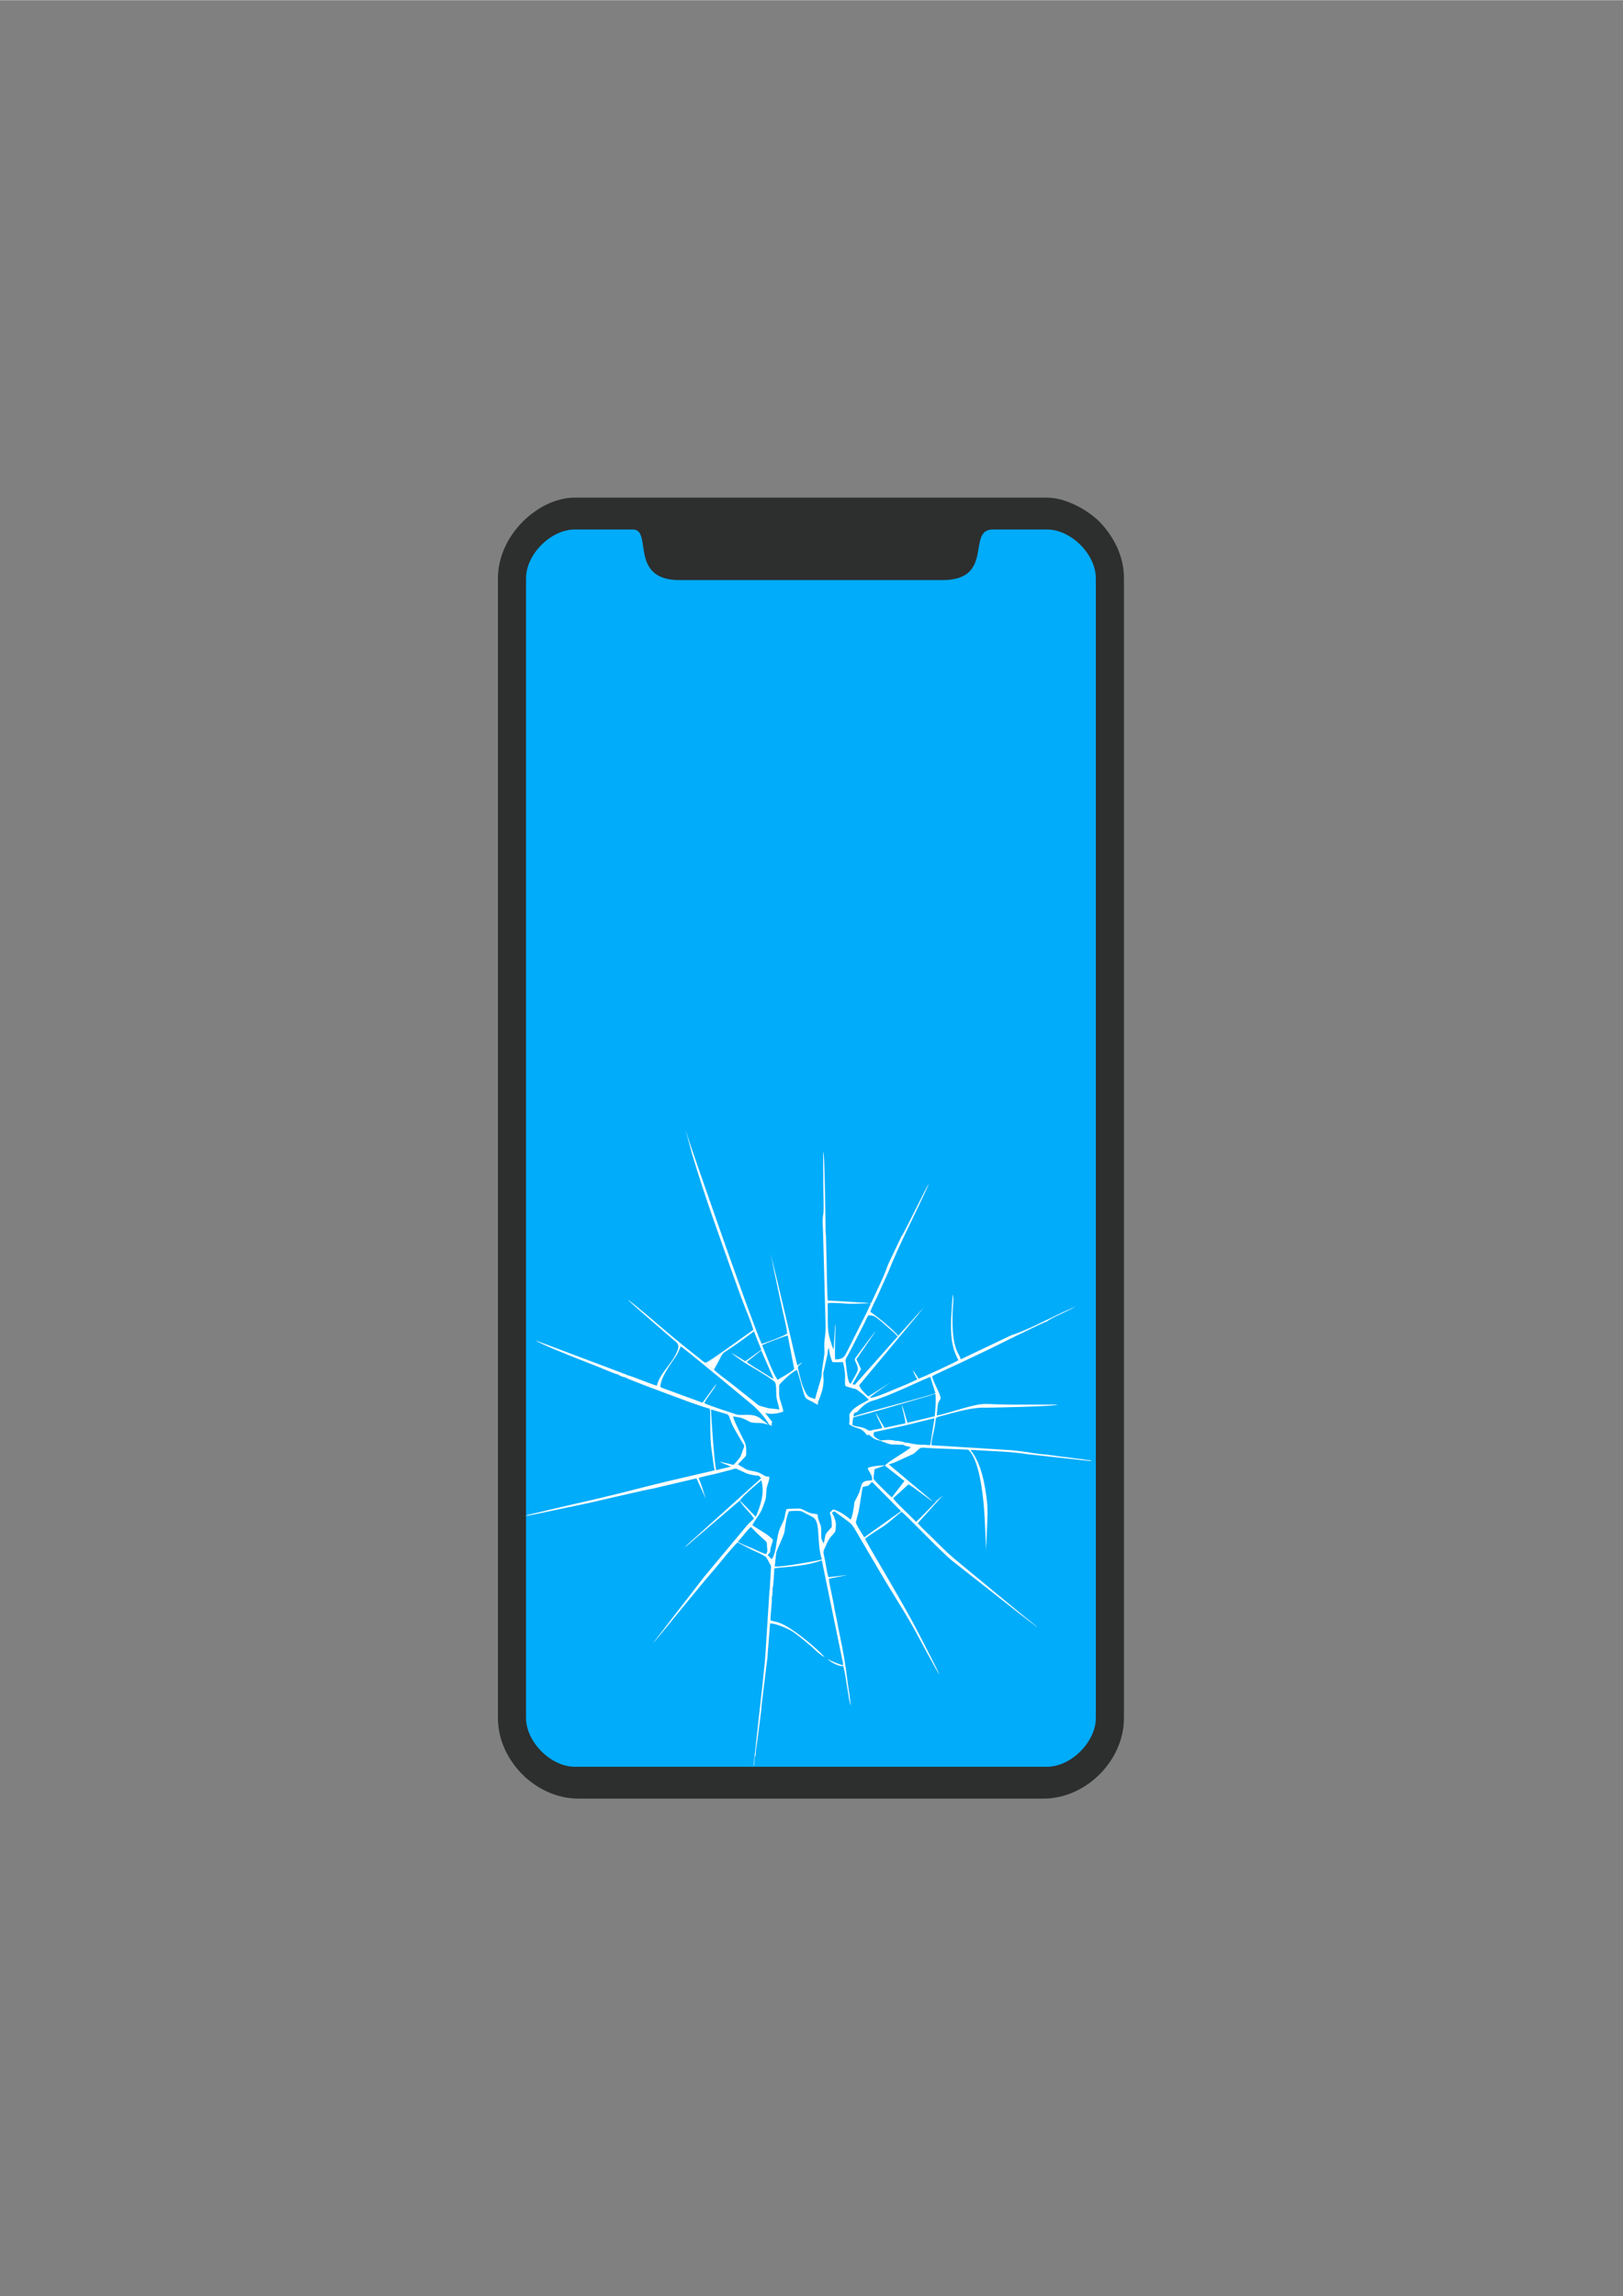<?xml version="1.0" encoding="UTF-8"?>
<!DOCTYPE svg PUBLIC "-//W3C//DTD SVG 1.1//EN" "http://www.w3.org/Graphics/SVG/1.1/DTD/svg11.dtd">
<!-- Creator: CorelDRAW 2021 (64-Bit) -->
<svg xmlns="http://www.w3.org/2000/svg" xml:space="preserve" width="2480px" height="3508px" version="1.1" style="shape-rendering:geometricPrecision; text-rendering:geometricPrecision; image-rendering:optimizeQuality; fill-rule:evenodd; clip-rule:evenodd"
viewBox="0 0 2480 3507.43"
 xmlns:xlink="http://www.w3.org/1999/xlink"
 xmlns:xodm="http://www.corel.com/coreldraw/odm/2003">
 <rect x="0" y="0" width="2480" height="3507.43" fill="#808080" stroke="none"/>
 <defs>
  <style type="text/css">
   <![CDATA[
    .fil0 {fill:none}
    .fil1 {fill:#2D2E2E}
    .fil2 {fill:#01ACFA}
    .fil3 {fill:#FEFEFE}
   ]]>
  </style>
 </defs>
 <g id="Layer_x0020_1">
  <rect class="fil0" x="-3997.07" y="-3737.45" width="2598.1" height="2598.1"/>
  <rect class="fil0" x="-8134.17" y="-1721.16" width="8118.03" height="8118.03"/>
  <g id="_2033781168016">
   <path class="fil1" d="M760.87 883.12l0 1741.31c0,65.09 58.06,123.15 123.16,123.15l710.26 0c65.1,0 123.15,-58.06 123.15,-123.15l0 -1741.31c0,-36.15 -17.59,-65.14 -35.69,-84.59 -15.5,-16.66 -50.99,-38.56 -81.73,-38.56l-721.73 0c-55.55,0 -117.42,57.08 -117.42,123.15z"/>
   <path class="fil2" d="M803.83 2624.43l0 -1741.31c0,-36.56 37.9,-74.46 74.46,-74.46l88.79 0c30.7,0 -6.96,77.33 71.6,77.33l400.96 0c81.25,0 36.67,-77.33 77.32,-77.33l83.06 0c36.56,0 74.46,37.9 74.46,74.46l0 1741.31c0,36.56 -37.9,74.46 -74.46,74.46l-721.73 0c-36.56,0 -74.46,-37.9 -74.46,-74.46z"/>
   <path class="fil3" d="M1147.58 2332.51c6.25,6.93 13.12,13.44 20.02,19.41 5.38,4.69 4.02,4.66 4.41,10.61 0.34,4.89 1.56,7.24 -1.62,11.5 -6.26,-1.83 -14.97,-6.3 -21.31,-9.05 -4.76,-2.03 -18.14,-7.17 -21.66,-9.9 5.08,-4.99 15.46,-19.41 20.16,-22.57l0 0 0 0 0 0zm-16.91 -40.39c3.39,-6.17 25.59,-24.99 32.57,-30.94 5.61,19.19 -0.87,38.17 -8.39,55.85l-24.18 -24.91zm-44.14 -139.03c0.16,0 0.41,0.03 0.54,0.06l12.09 3.64c13.91,4.3 13.49,2.52 15.96,9.61 3.31,9.69 4.4,11.64 9.62,20.68 2.8,4.79 5.53,9.53 8.38,14.42 4.94,8.49 4.89,5.7 2.18,12.98 -1.12,3.04 -3.24,9.91 -4.94,12.32 -1.63,2.25 -7.35,8.9 -9.55,10.9l-21.11 -4.96c4.69,3.21 11.7,4.6 16.86,7.64l-22.22 5.39c-2.51,-8.51 -7.96,-83.72 -7.81,-92.68l0 0zm119.12 155.5c4.13,-0.5 15.77,-1.36 19.63,0.19l17.34 9.13c11.92,7.88 4.54,37.37 13.26,64.31 -5.03,1.67 -63.72,12.28 -72.06,10.69l2.37 -21.7c2.18,-6.36 11.81,-26.41 12.48,-31.03 1.34,-9.19 2.9,-23.88 6.98,-31.59l0 0 0 0 0 0zm-104.35 -239.37c-0.76,2.7 -4.05,7.93 -5.45,10.91 -1.68,3.66 -3.22,8.74 -5.7,11.72l-10.83 -8.76 21.98 -13.87 0 0 0 0zm61.94 -6.31l18.79 43.1c-2.85,-0.61 -8.29,-4.6 -10.77,-6.14 -5.92,-3.68 -27.87,-16.89 -30.24,-19.49l22.22 -17.47 0 0 0 0zm19.54 46.89c5.2,3.84 1.85,17.96 4.47,28.72 1.11,4.57 3.08,10.21 3.49,14.73 -2.46,-0.89 -10.22,-1.37 -13.43,-1.7 -4.64,-0.45 -8.39,-2.07 -13.12,-3.18 -5.47,-1.28 -7.26,-3.46 -12.36,-7.66l-36.66 -29.05c-7.52,-5.86 -17.87,-13.18 -24.26,-19.36 2.98,-4.74 5.97,-10.9 8.84,-16.24 5.25,-9.8 3.28,-8.02 13.71,-14.77 13.29,-8.57 25.77,-18.15 38.58,-27.56l11.29 28.2 -24.15 17.28c-0.62,-0.16 -0.79,-0.22 -1.65,-0.61 -0.64,-0.31 -0.83,-0.45 -1.5,-0.84 -1.1,-0.64 -1.82,-1.18 -2.86,-1.84l-15.74 -9.49c4.6,4.57 20.18,15.19 25.82,18.45 12.54,7.34 27.28,15.94 39.53,24.93l0 0 0 0 0 -0.01zm-18.2 -54.99c2.68,-1.96 35.6,-14.35 39.12,-14.77l9.91 51.28c-6.7,6.06 -17.59,11.63 -25.47,16.4 -8.37,-12.15 -17.58,-38.81 -23.56,-52.91zm212.16 253.57l-56.18 40c-2.28,-3.38 -11.27,-18.18 -12.5,-21.5 -0.93,-2.46 3.18,-14.01 4.08,-18.23l5.94 -36.91c10.77,-3.66 5.25,1.11 14.49,-8.04l44.17 44.68 0 0 0 0zm-24.8 -69.78l30.01 23.68 -19.17 25.13c-5.61,-5.17 -24.57,-23.23 -28.07,-28.66l1.61 -14.45 15.62 -5.7 0 0 0 0zm-23.76 -247.81c1.07,0.2 1.49,0.34 2.6,0.81 -2.2,3.38 -3.93,8.02 -5.91,12.15l-29.27 58.23c-4.76,8.91 -5.61,14.8 -19.4,14.49 -0.89,-3.1 0.09,-34.95 0.17,-40.87 0.06,-4.04 0.59,-9.77 -0.2,-13.53l-2.36 39.52c-2.49,-4.77 -4.81,-13.2 -6.31,-18.5 -3.19,-11.32 -2.5,-23.62 -2.55,-35.13l-0.17 -16.38c0,-0.15 -0.05,-0.37 0.15,-0.57 0.16,-0.2 0.04,-0.36 0.13,-0.53 12.73,-0.75 20.88,0.7 31.49,1.01 4.83,0.14 10.95,0.06 15.84,-0.14l15.79 -0.56 0 0 0 0 0 0zm55.51 213l-4.02 3.1c2.68,1.87 8.74,2.65 12.17,4.02 -13.09,10.41 -26.99,16.52 -39.9,27.69 -2.31,-0.65 -23.62,1.23 -26.07,4.1 2.28,6.84 8.09,11.54 6.4,18.59 -2.1,0.29 -7.79,0.49 -9.45,1.04 -5.21,1.81 -5.8,3.94 -6.89,7.54 -1.9,6.48 -2.46,9.77 -6.23,16.81 -6.52,12.2 -3.09,5.61 -5.28,17 -1.19,6.19 -1.58,11.38 -4.62,17.66 -7.74,-6.58 -16.81,-13.08 -26.83,-15.6l-5.06 5c2.71,7.74 2.77,11.25 3.1,18.9 0.14,3.35 0.14,2.87 -2.18,5.45 -7,7.85 -7.56,7.56 -8.85,16.86l-1.34 5.89c-3.23,-6.09 -3.72,-6.42 -3.74,-11.97 -0.03,-3.53 0.02,-6.79 -0.03,-10.51 -0.08,-6.92 -6.31,-15.23 -5.29,-21.82 -3.86,-1.37 -7.99,-0.99 -12.1,-2.57 -14.09,-5.48 -9.77,-7.18 -23.65,-6.34 -3.82,0.23 -8.62,-0.2 -12.17,0.89 -0.81,3.52 -1.78,5.83 -2.2,9.52 -0.78,6.45 -4.55,12.76 -7.29,18.79 -3.49,7.76 -5.22,20.27 -6.45,28.87 -0.64,4.61 -3.3,15.38 -6.45,19.12l-6.36 -6.53c6.21,-5.27 3.18,-5.72 4.8,-11.28 1.09,-3.85 2.51,-7.48 3.46,-11.56 -7.49,-9.15 -22.34,-15.89 -31.44,-22.58 0.64,-2.91 9.16,-14.14 11.34,-18.04 4.13,-7.37 5.08,-11.17 7.65,-18.18 2.68,-7.37 1.7,-11.92 2.56,-19.03 0.74,-6.06 4.89,-13.21 4.11,-18.94 -2.65,-0.22 -4.22,0 -6.82,-1.3 -3.48,-1.86 -8.03,-4.84 -11.64,-5.81 -2.39,-0.64 -3.73,-0.67 -6.06,-1.31 -4.18,-1.18 -7.52,-0.77 -12.02,-3.55 -3.61,-2.26 -8.07,-4.41 -11.29,-6.87 2.66,-2.79 5.19,-5.47 7.82,-8.15 3.13,-3.22 4.95,-4.1 4.87,-8.12 -0.18,-6.4 0.79,-11.2 -2.64,-18.35 -3.1,-6.45 -17.53,-34.28 -17.33,-38.62 3.26,0.49 10.64,1.61 13.59,2.71 15.53,5.92 8.04,7.07 27.18,7.38 4.59,0.06 8.67,1.5 12.91,2.51 -2.96,-2.65 -7.59,-5.87 -11.35,-8.96 -12.07,-10 -30.02,-3.94 -37.75,-6.7 -10.84,-3.92 -38.95,-12.41 -48.5,-17.06 2.12,-7.01 16.14,-22.23 18.18,-29.62l-21.03 28.81 -48.88 -17.93c-3.94,-1.39 -12.93,-4.41 -15.69,-6.11 1,-15.31 14.32,-32.59 23.56,-46.42 4.1,-6.18 5.08,-9.61 7.67,-15.56 4.42,1.98 94.04,76.58 106.02,86.44 9.87,8.15 17.55,16.14 25.29,27.08 5.49,7.79 1.34,4.74 7.76,8.07 0.02,-1.48 -0.39,-2.15 -0.28,-3.3l1.09 -2.76 -10.95 -14.07c0.2,0.03 0.45,0.14 0.59,0.2l3.21 0.89c8.44,1.2 15.66,0.03 23.93,-3.04 0.36,-2.38 -3.91,-14.8 -4.86,-17.93 -2.01,-6.51 -1.31,-10.83 -1.34,-17.04 0,-3.32 -0.92,-4.99 2.06,-8.09 7.19,-7.45 15.7,-15.72 25.02,-20.71 3.54,10.03 6.37,21.66 9.41,32.25 4.61,15.99 3.71,9.85 19.24,19.6l3.49 1.58c0.16,-2.85 -0.42,-2.73 0.75,-5.69 5.14,-12.76 8.82,-23.06 7.6,-37.63 -0.65,-7.55 0.08,-5.32 1.28,-11.35l4.68 -21.29c0.79,-3.6 0.4,-7.77 2.26,-11.09 0.87,6.47 2.49,15.25 5.48,21.66 2.27,0.74 12.56,0.18 16.06,0.26 1.28,2.99 3.15,15.3 3.29,18.4 0.22,5.47 -0.48,12.7 0.29,17.81 2.19,1.36 6.53,2.23 9.32,3.21 3.98,1.4 6.03,0.78 9.41,3.33 6.55,4.91 11.16,8.23 17.3,14.76 -6.36,3.53 -21.13,10.83 -25.35,16.28 -2.59,3.32 -4.32,4.5 -4.3,7.73 0.09,6.98 0.53,6.67 -0.34,13.52 13.49,8.79 16.53,2.64 27.2,16.52 3.71,0.22 1.39,-1.98 5.34,1.21 8,6.39 5.77,4.38 16.07,7.84 6.76,2.27 14.44,6.25 21.59,5.28l-1.03 -2.3 2.37 -3.3c-9.89,-1.72 -10.06,-1.66 -20.6,-0.91 -3.61,0.25 -2.05,0.91 -5.11,-0.81 -7.77,-4.35 -9.94,-5.7 -7.85,-11.61l46.1 -9.95c7.67,-1.67 15.38,-3.7 23.02,-5.61l23.26 -5.75 -6.37 40.82c-4.23,1.04 -5.18,-0.49 -10.07,-0.22 -12.68,0.69 -24.77,-3.77 -27.81,-3.15l0 0 0 0 0 0zm-79.57 -38.7c33.22,-8.59 61.65,-17.23 94.09,-26.69 9.71,-2.82 22.5,-6.16 30.81,-9.43 1.94,4.49 -0.05,31.77 -0.91,34.5l-41.46 9.86c-4.05,-12.15 -3.91,-15.05 -8.66,-27.81 0.61,7.8 5.42,21.36 5.48,28.7l-31.98 6.83 -13.73 -23.86c1.84,4.5 2.4,7.6 5.11,12.17 1.26,2.13 4.83,9.72 5.27,11.94 -3.62,1.41 -8.17,1.8 -12.19,2.55 -6.03,1.15 -6.28,3.13 -11.51,-0.28 -7.56,-4.94 -15.74,-3.31 -22.08,-6.98 0.87,-4.28 0.06,-7.51 1.76,-11.5l0 0 0 0 0 0zm22.92 -155.93c4.24,-0.03 8.01,0.37 12.23,3.67 3.97,3.09 7.28,5.57 11.08,8.98 6.38,5.7 15.91,13.59 21.4,19.65l-65.64 73.93c-1.91,-0.75 -1.82,-0.67 -3.58,-0.92l13.2 -23.03 -7.11 -15.21 29.89 -43.34c-3.71,3.52 -24.53,32.36 -29.79,39.15 -3.98,5.16 -2.78,4.83 -0.05,11.05 4.52,10.25 1.93,10.56 -6.61,26.75 -2.77,5.27 -2.33,3.58 -3.27,3.35 -3.3,-1.16 -5.59,-23.6 -5.89,-27.5 -0.54,-6.62 -2.3,-7.09 1.45,-13.43 2.57,-4.38 4.38,-8.12 6.75,-12.54l19.33 -37.76c1.81,-3.42 4.2,-9.73 6.61,-12.79l0 -0.01 0 0 0 0zm-21.58 148.98c4.39,-1.23 2.79,0.19 6.9,-4.03 1.79,-1.83 3.9,-4.15 5.89,-5.86 4.55,-3.87 9.9,-7.17 15.09,-8.57 25.03,-6.75 80.39,-34.22 88.29,-36.27l7.71 24.69c-7.76,4.1 -108.8,29.31 -124.8,35.7 -0.37,-2.46 -0.39,-2.34 0.92,-5.66l0 0zm71.98 -269.5l-18.96 39.78c-2.18,4.61 -3.32,8.34 -5.02,12.82 -4.67,12.09 -11.98,26.63 -17.65,39.14 -1.1,2.4 -1.93,4.1 -2.91,6.34 -1.72,4.01 -1.03,3.74 -4.72,4.07 -3.95,-1.09 -11.52,-1.19 -16.01,-1.39l-23.93 -1.57c-2.6,-0.08 -5.36,-0.25 -7.83,-0.45l-15.51 -0.71c-1.04,-4.62 -1.54,-51.21 -1.77,-57.35l-1.06 -42.75c-0.32,-3.44 -0.58,-3.97 -0.58,-6.92 0.06,-12.99 -1.51,-117.04 -3.27,-120.39 -0.89,12.76 0.03,33.34 -0.19,47.24 -0.14,9.07 1.11,42.44 0.11,47.35 -1.46,7.09 -1.31,16.31 -0.62,23.5l3.91 143.15c0.53,23.01 -1.9,21.6 -1.9,35.45 0,4.11 0.4,8.02 0.23,12.14l-3.46 23.05c-1.93,15.06 1.03,5.13 -4.19,22.97 -1.17,3.96 -2.2,7.68 -3.43,11.5 -1.26,3.88 -2.1,7.93 -3.25,11.5 -5.18,-2.59 -9.55,-1 -13.84,-8.96 -6.79,-12.57 -8.62,-23.42 -11.87,-36.26 -1.7,-6.7 2.48,-5.62 6.28,-11.01l-7.34 4.89c-1.75,-3.96 -8.65,-35.43 -10.41,-42.6 -3.55,-14.6 -6.7,-28.82 -10.25,-43.25 -1.81,-7.34 -19.01,-81.18 -20.99,-85.7 2.34,7.48 4.57,21.13 6.44,30.23l13.27 61.55c1.84,8.91 5.64,22.72 6.16,31.17 -6.53,4.3 -31.37,13.45 -38.97,15.68 -9.1,-19.26 -52.93,-143.07 -60.1,-163.79 -9.47,-27.25 -19.35,-54.61 -28.74,-82.06 -9.16,-26.88 -19.79,-55.83 -27.6,-81.44l9.98 37c20.56,68.62 41.27,124.38 65.11,191.69 4.61,12.98 9.3,25.66 14.19,38.62 4.24,11.24 11.42,27.6 14.32,38.55 -9.41,6.44 -68.01,49.55 -72.84,50.08 -2.21,0 -5.93,-3.74 -7.67,-5.11 -2.6,-2.01 -4.94,-3.93 -7.44,-5.89 -5.05,-4.02 -9.79,-7.62 -14.85,-11.72 -9.88,-8.02 -19.65,-16.14 -29.54,-24.4 -8.62,-7.18 -54.88,-47.21 -59.29,-48.98 5.58,6.26 57.43,50.57 68.4,60.2 5.94,5.16 11.3,6.84 7.31,17.56 -7.43,19.82 -26.66,33.61 -31.41,53.46 -4.04,-0.25 -39.36,-14.96 -43.77,-15.58l-4.77 2.96c4.37,2.85 58.79,23.1 64.48,25.19 21.72,7.97 43.53,16.52 64.97,22.81 0.81,3.06 0.59,18.75 0.67,23.12 0.39,20.41 -0.19,25.54 2.99,46.76 1.09,7.43 2.01,17.28 3.68,24.17l-72.56 16.9c-24.26,5.78 -48.22,12.06 -72.4,18.12 -24.13,6.03 -47.87,11.58 -72.24,17.03 -11.87,2.68 -23.88,5.63 -36.1,8.42 -6.26,1.44 -12.09,2.93 -18.04,4.3 -5.24,1.24 -13.85,2.83 -18.06,4.72 5.41,-0.11 17.53,-3.04 23.76,-4.23l72.97 -15.28c9.61,-2.23 95.71,-22.23 97.11,-21.81l67.85 -15.96 14.7 32.27c-0.97,-1.56 -7.67,-25.02 -11.58,-32.77 6.87,-2.52 18.11,-4.44 25.46,-6.32 8.44,-2.11 16.42,-4.13 24.71,-6.39 7.63,-2.06 5.3,-2.51 12,0.5 14.22,6.34 9.36,5.19 22.84,8.07 5.39,1.15 6.23,-1.28 10.61,4.44l-112.82 101.63c-2.34,2.17 -3.2,4.07 -6.75,5.3 3.18,-0.17 17.7,-13.71 21.75,-17.13l65.13 -55.61c6.34,11.17 15.38,17.18 21.72,27.48 -4.25,4.22 -7.54,6.76 -11.28,11.3l-64.97 77.9 -78.18 101.16c3.1,-2.52 41.94,-50.23 47.61,-57.27l32.06 -38.78c5.52,-6.52 10.91,-12.75 16.49,-19.31 10.17,-12.01 22.51,-28.06 33.17,-38.65l22.23 11.51c5.19,2.39 19.74,8.54 22,11.8 0.72,1.07 6.86,12.35 7.06,13.16l-2.05 35.57c1.47,0.2 0.03,0.58 2.49,-0.73 0.56,-0.31 1.29,-0.89 1.84,-1.26 1.37,-1.78 2.63,-28.5 2.57,-30.09 4.2,-1.31 13.71,-1.71 18.46,-2.16 17.59,-1.69 36.9,-3.97 54.22,-10.27l28.98 140.74c0.61,3.24 1.25,6.31 1.98,9.77 0.56,2.66 1.97,7.13 1.28,9.69 -4.38,-0.87 -19.49,-6.81 -23.7,-9.86 2.12,3.25 16.39,12.21 24.02,11.05 3.87,10.09 7.62,49.51 11.55,60.65 -0.56,-10.73 -3.24,-24.48 -4.75,-36.47 -3.45,-27.9 -6.33,-45.43 -12.31,-73.03 -1.76,-8.07 -5.7,-31.57 -7.54,-36.99 0.29,-1.98 -3.71,-20.52 -4.43,-23.9 -0.89,-4.29 -4.53,-20.6 -4.22,-23.67l28.98 -5.76 -29.65 3.47c-2.23,-6.45 -3.94,-18.96 -5.41,-26.21 -3.3,-16.34 -3.45,-10.23 2.41,-24.29 6.15,-14.77 13.47,-15.09 13.81,-22.43 0.19,-4.15 1.31,-7.5 -0.2,-12.64 -1.82,-6.2 -1.74,-6.88 -5.4,-12.91 4.7,-2.86 3.3,-2.56 7.72,0.7 28.16,20.92 19.12,10.89 40.39,46.71 13.29,22.35 26.27,44.96 39.79,67.23 13.57,22.34 27.59,44.09 40,66.93 6.98,12.87 30.55,57.15 36.44,66.02 -1.31,-4.52 -21.88,-43.85 -25.83,-51.7 -19.04,-37.75 -36.82,-67.59 -57.87,-104.03 -9.83,-17 -20.83,-34.61 -29.93,-51.96 5.08,-5 21.78,-14.9 28.71,-19.62 9.37,-6.38 17.73,-15 26.85,-21.7 5.33,2.49 59.53,60.33 77.54,74.77l105.02 82.53c8.19,6.31 18.76,13.85 25.77,20.05 -4.13,-4.83 -16.36,-13.92 -22.73,-19.21 -7.73,-6.45 -15.33,-12.61 -23.14,-18.99l-69.27 -57.23c-22.61,-18.63 -25.01,-21.34 -45.58,-41.74 -7.35,-7.32 -15.84,-15.05 -22.68,-22.7l38.41 -42.66 -9.93 8.55c-0.62,1.86 -26.99,28.33 -30.96,32.04 -5.56,-6.47 -33.54,-31.71 -35.01,-36.21l23.22 -21.05c5.64,1.82 32.9,24.65 37.05,25.66l-66.97 -56.23c2.84,-1.2 5.72,-1.73 8.84,-2.99l27.37 -12.5c7.51,-3.75 8.96,-10.64 16.35,-10.08 20.47,1.57 45.43,1.87 66.79,3.01 2.26,0.14 1.64,-0.39 3.85,2.04 15.25,16.64 20.27,65.34 21.91,83.62 1.04,11.64 1.46,22.45 2.07,33.97l1.37 33.4 1.65 -36.58c0.45,-11.98 1.31,-24.1 -0.22,-37.38 -2.51,-21.55 -7.88,-58.27 -25.3,-78.43 4.28,-0.3 8.26,0.03 12.37,0.31 25.88,1.76 48.75,1.85 74.72,5.98l91.9 10c2.31,0.2 3.1,0 5.81,0.38 -1.68,-1.62 -0.09,-0.52 -1.98,-1.2l-5.73 -0.44c-2.81,-0.23 -4.75,-1.09 -7.65,-1.31 -9.82,-0.76 -21.28,-3.04 -30.44,-3.66l-22.58 -3.13c-2.76,-0.27 -5.1,-0.3 -7.78,-0.64l-14.91 -1.96c-3.08,-0.47 -4.53,-1 -7.68,-1.25l-15.45 -2.04c-2.62,-0.22 -4.66,-0.36 -7.22,-0.78l-107.69 -6.76c-4.96,-0.25 -10.57,-0.3 -15.27,-1.03 0.39,-10.44 3.41,-18.26 5,-27.76 2.91,-17.64 -1.76,-13.31 16.03,-18.31 17.18,-4.85 42.8,-11.53 58.1,-11.11 6.89,0.17 103.1,-1.76 113.46,-4.5 -0.84,-0.19 -0.7,-0.19 -1.68,-0.27l-66.84 0.08c-7.51,-0.11 -14.93,-0.17 -22.53,-0.45 -23.17,-0.8 -23.59,-1.67 -45.89,4.05 -12.45,3.21 -33.45,10.08 -44.64,12.51l-2.97 0.36 1.57 -14.68c0.8,-9.31 5.69,-8.66 4.08,-14.05 -2.83,-9.38 -10.7,-22 -12.77,-31.07 3.55,-2.43 36.83,-17.37 43.97,-20.75 14.69,-6.95 29.29,-13.84 43.94,-20.9 2.36,-1.15 84.1,-41.91 87.76,-42.11 4.41,-4.77 36.07,-17.34 44.84,-23.62 -5.64,3.19 -14.69,6.73 -21.25,9.78 -22.61,10.52 -57.13,28.66 -77.28,34.55l-78.34 37.25c-0.59,-9.12 -14.69,-11.89 -12.09,-74.6 0.25,-6.28 2.1,-18.15 -0.09,-24.68l-2.31 36.37c-0.59,21.48 -0.82,42.14 11.14,63.97 -2.55,2.6 -54.97,26.63 -60.81,28.42l-8.42 -12.98c0.38,4.05 4.18,10.11 6.44,13.96 -11.17,5.86 -25.49,11.45 -37.18,16.28 -3.45,1.42 -32.31,14.25 -35.69,11.52 9.58,-7.87 22.19,-16.01 32.5,-23.36l-34.62 21.78c-4.39,-4.16 -12.06,-11.34 -13.99,-17.04l89.87 -107.84c3.91,-4.75 8.85,-11.68 12.6,-15.42l-42.5 47.44c-11.89,-12.65 -29.54,-27.23 -42.77,-36.47 0.44,-3.12 8.86,-19.96 11,-24.23l16.5 -36.68c16.56,-41.83 40.1,-86.52 59.01,-127.93l1.94 -4.38c0.05,-0.12 0.12,-0.34 0.17,-0.45l0.25 -1.36c-5.91,9.73 -38.61,77.6 -41.35,79.79l0 0 0 0 0 0z"/>
   <path class="fil3" d="M1179.27 2441.02l-0.42 -3.61c0.19,-0.26 0,-0.48 -0.06,-0.73 -1.45,0.34 -1.98,0.22 -3.46,0.17 -0.3,1.79 -0.28,5.12 -0.45,7.65l-5.83 90.48c-1.06,10.96 -2.24,21.73 -3.32,32.58l-14.46 130.92c2.48,-4.71 0.61,-13.9 3.51,-17.45 -0.78,-5.81 2.27,-18.51 2.87,-25.46l5.68 -44.25c0.3,-2.24 0.11,-4.02 0.38,-6.25l9.16 -74.68c0.08,-4.34 0.45,-8.66 0.87,-13.02l2.96 -37.3c6.78,-1.06 26.08,7.4 32.83,11.34 6.45,3.71 24.96,18.98 30.65,24.09 6.06,5.41 8.27,8.16 15.11,13.08 0.97,0.69 1.36,1.02 2.37,1.64l1.93 0.97c0.19,-0.08 0.3,0.15 0.47,0.2 -11.3,-13.01 -43.74,-39.78 -61.19,-48.83 -11.06,-5.75 -14.14,-4.94 -21.39,-7.21 -0.96,-3.51 2.87,-30.65 1.79,-34.33l0 0 0 0 0 0z"/>
   <path class="fil3" d="M943.85 2099.43c2.52,-1.18 3.67,-2.07 5.93,-1.63 0.83,0.17 1.34,0.62 2.46,0.87 1.5,0.33 0.89,0.23 2.06,0.03l-135.82 -51.12c9.73,6.56 49.55,22.03 62.56,27.3l31.55 12.43c4.88,1.81 28.3,12.04 31.26,12.12l0 0z"/>
   <path class="fil3" d="M1079.32 2083.09l10.83 8.76c2.48,-2.98 4.02,-8.06 5.7,-11.72 1.4,-2.98 4.69,-8.21 5.45,-10.91l-21.98 13.87 0 0 0 0z"/>
   <path class="fil3" d="M1369.12 2200.99l-2.38 3.29 1.04 2.3c2.31,0.22 3.55,0.17 6,0.19 2.34,0.03 3.71,0.34 5.89,0.12l4.02 -3.1c-4.02,-1.6 -8.43,-2.3 -12.76,-2.73 -1.23,-0.12 -0.47,-0.09 -1.82,-0.07l0 0 0.01 0 0 0z"/>
   <path class="fil3" d="M954.3 2098.7c-1.17,0.2 -0.56,0.3 -2.06,-0.03 -1.12,-0.25 -1.63,-0.7 -2.46,-0.87 -2.26,-0.44 -3.41,0.45 -5.93,1.63 1.52,0.91 3.58,2.06 5.57,2.9 0.86,0.37 1.89,0.59 2.56,0.81 1.37,0.38 1.43,0.53 3.22,0.87l4.77 -2.97 -5.67 -2.34 0 0 0 0z"/>
   <path class="fil3" d="M1176.19 2428.11c-0.66,3.13 -0.69,6.01 -0.86,8.74 1.48,0.05 2.01,0.17 3.47,-0.17 0.06,0.25 0.24,0.47 0.06,0.73l0.41 3.6c1.54,-4.13 0.75,-3.29 0.95,-7.21 0.17,-3.35 0.62,-4.24 0.3,-7.67 -0.55,0.37 -1.28,0.95 -1.84,1.26 -2.46,1.31 -1.03,0.92 -2.49,0.72l0 0 0 0 0 0z"/>
  </g>
 </g>
</svg>
